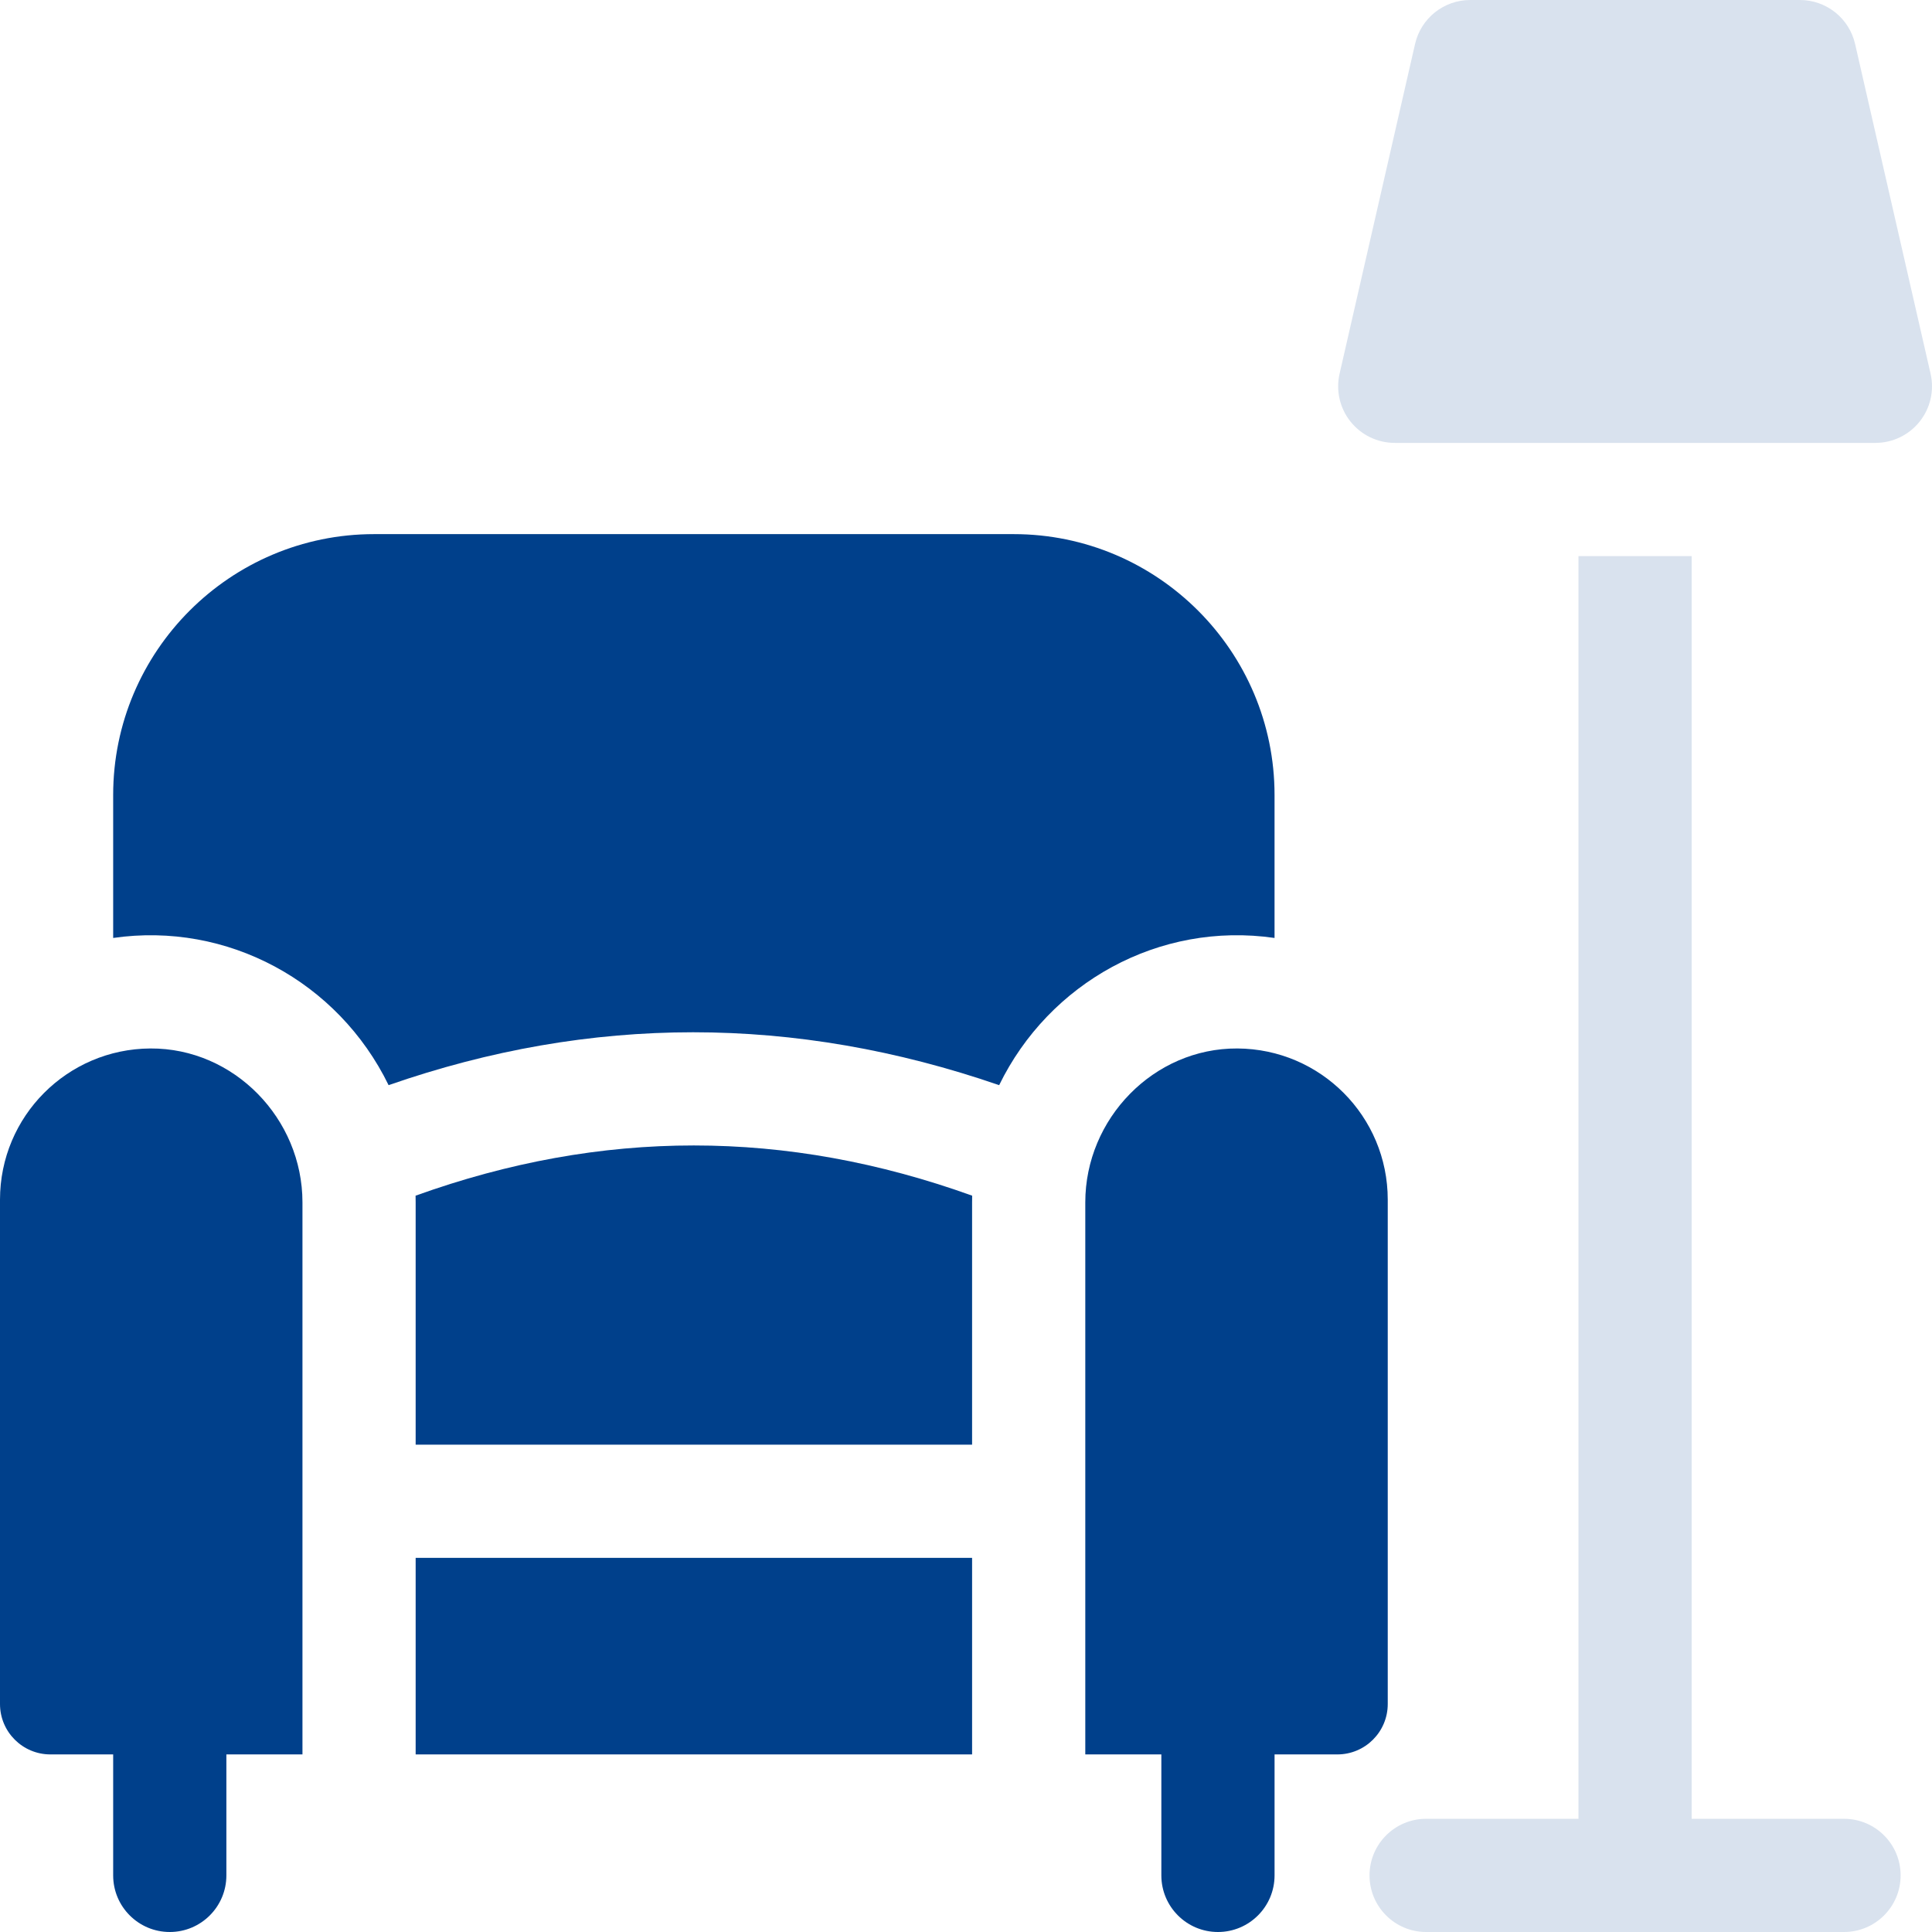 <?xml version="1.0" encoding="UTF-8"?> <svg xmlns="http://www.w3.org/2000/svg" width="512" height="512" viewBox="0 0 512 512" fill="none"><path d="M511.619 99.021L491.619 11.651C490.862 8.341 489.003 5.385 486.347 3.268C483.691 1.152 480.395 -0 476.999 0.001H389.627C382.627 0.001 376.566 4.831 375.007 11.651L355.006 99.021C353.986 103.481 355.046 108.151 357.896 111.721C359.301 113.484 361.085 114.908 363.116 115.886C365.147 116.865 367.373 117.372 369.627 117.371H496.999C501.569 117.371 505.879 115.291 508.729 111.721C510.135 109.958 511.126 107.901 511.626 105.702C512.126 103.503 512.124 101.219 511.619 99.021Z" fill="#D9E2EE"></path><path d="M488.686 482H448.309V147.371H418.308V482H377.941C369.656 482 362.94 488.716 362.94 497C362.94 505.284 369.656 512 377.941 512H488.686C496.97 512 503.686 505.284 503.686 497C503.686 488.716 496.97 482 488.686 482Z" fill="#D9E2EE"></path><path d="M337.766 248.568V210.678C337.766 172.558 306.755 141.549 268.635 141.549H99.132C61.012 141.549 29.991 172.558 29.991 210.678V248.568C60.207 244.197 89.581 260.086 102.982 287.578C156.639 268.891 210.573 268.89 264.785 287.578C278.001 260.465 307.112 244.134 337.766 248.568Z" fill="#00408B"></path><path d="M110.152 464.938H257.614V412.848H110.152V464.938Z" fill="#00408B"></path><path d="M110.132 316.868C110.142 317.448 110.152 318.038 110.152 318.628V382.848H257.614V318.628C257.614 318.038 257.624 317.448 257.634 316.868C232.954 307.988 208.423 303.558 183.883 303.558C159.353 303.548 134.813 307.988 110.132 316.868Z" fill="#00408B"></path><path d="M367.767 451.581V317.931C367.767 295.825 349.934 277.977 327.917 277.855C305.748 277.733 287.613 296.465 287.613 318.634V464.94H307.77V497C307.77 505.284 314.486 512 322.771 512C331.055 512 337.771 505.284 337.771 497V464.94H354.408C361.787 464.94 367.767 458.959 367.767 451.581Z" fill="#00408B"></path><path d="M39.85 277.855C17.834 277.977 0 295.824 0 317.931V451.581C0 458.958 5.981 464.939 13.359 464.939H29.991V497C29.991 505.284 36.707 512 44.991 512C53.276 512 59.992 505.284 59.992 497V464.939H80.155V318.633C80.155 296.465 62.018 277.732 39.85 277.855Z" fill="#00408B"></path></svg> 